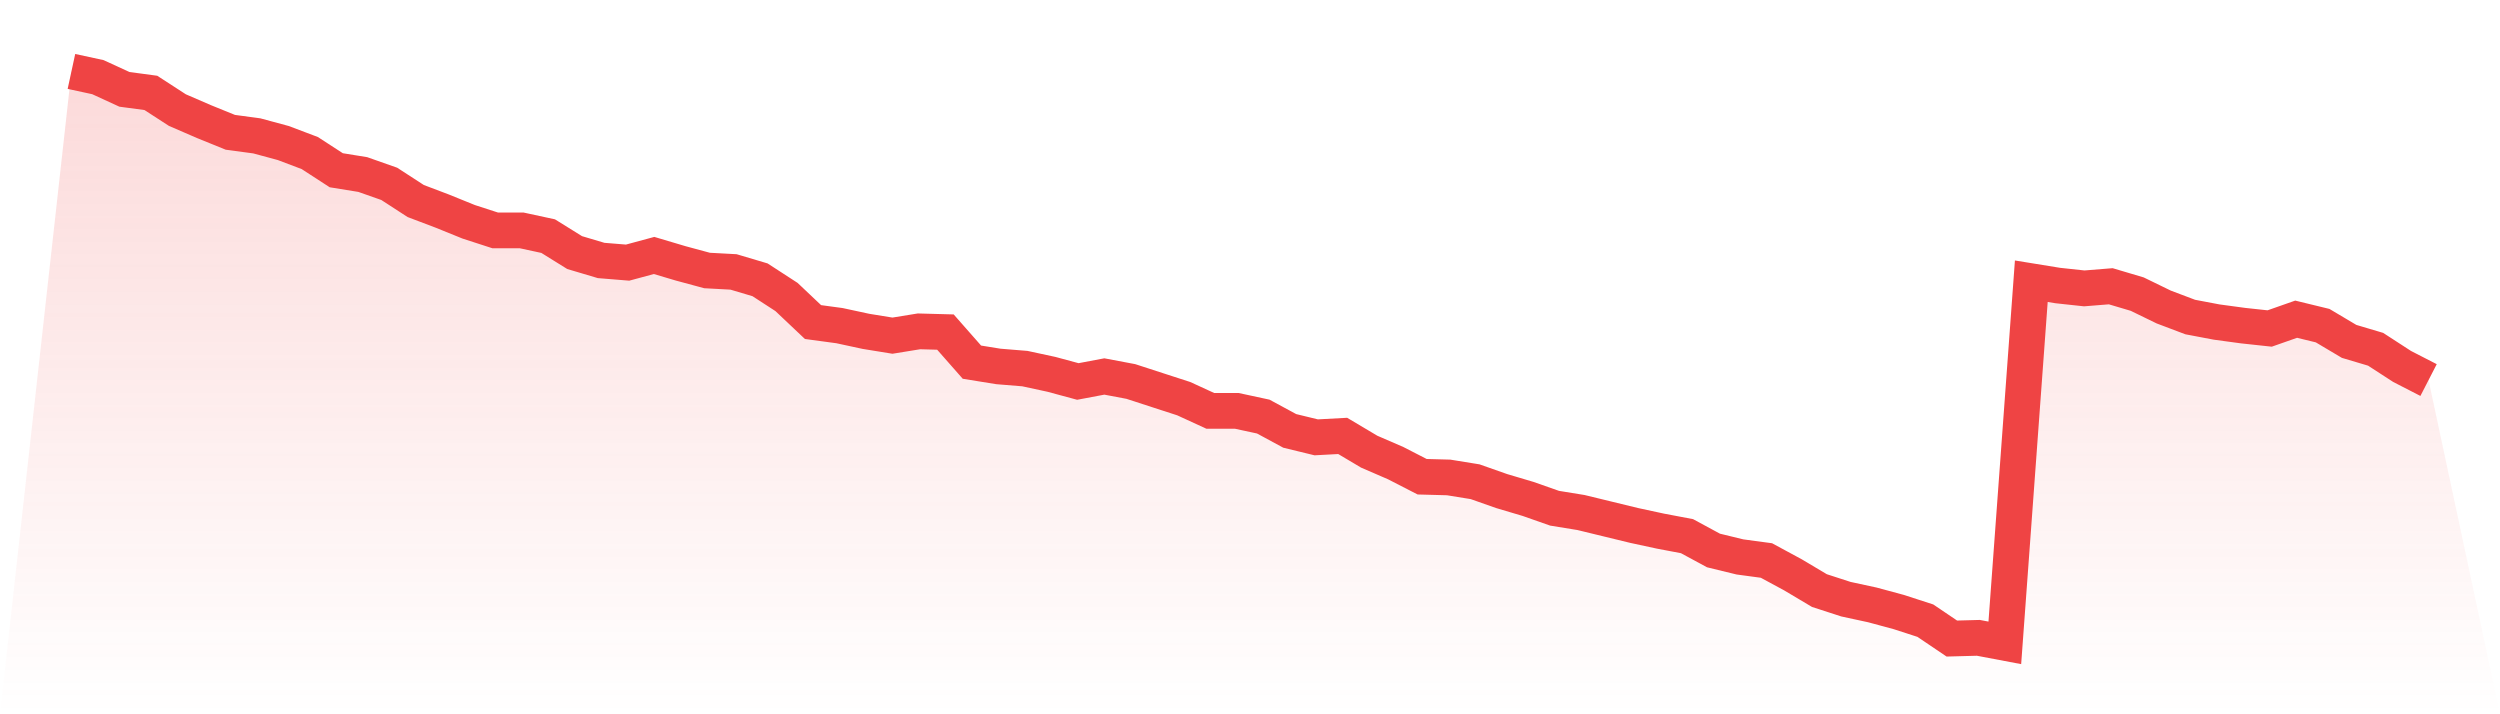 <svg viewBox="0 0 140 40" xmlns="http://www.w3.org/2000/svg">
<defs>
<linearGradient id="gradient" x1="0" x2="0" y1="0" y2="1">
<stop offset="0%" stop-color="#ef4444" stop-opacity="0.2"/>
<stop offset="100%" stop-color="#ef4444" stop-opacity="0"/>
</linearGradient>
</defs>
<path d="M4,4 L4,4 L5.483,4.321 L6.966,5.003 L8.449,5.203 L9.933,6.165 L11.416,6.807 L12.899,7.409 L14.382,7.609 L15.865,8.01 L17.348,8.571 L18.831,9.534 L20.315,9.774 L21.798,10.296 L23.281,11.258 L24.764,11.82 L26.247,12.421 L27.73,12.902 L29.213,12.902 L30.697,13.223 L32.18,14.145 L33.663,14.586 L35.146,14.707 L36.629,14.306 L38.112,14.747 L39.596,15.148 L41.079,15.228 L42.562,15.669 L44.045,16.632 L45.528,18.035 L47.011,18.236 L48.494,18.556 L49.978,18.797 L51.461,18.556 L52.944,18.596 L54.427,20.281 L55.91,20.521 L57.393,20.642 L58.876,20.962 L60.36,21.363 L61.843,21.083 L63.326,21.363 L64.809,21.845 L66.292,22.326 L67.775,23.008 L69.258,23.008 L70.742,23.328 L72.225,24.13 L73.708,24.491 L75.191,24.411 L76.674,25.293 L78.157,25.935 L79.64,26.697 L81.124,26.737 L82.607,26.977 L84.09,27.499 L85.573,27.94 L87.056,28.461 L88.539,28.702 L90.022,29.063 L91.506,29.424 L92.989,29.744 L94.472,30.025 L95.955,30.827 L97.438,31.188 L98.921,31.388 L100.404,32.19 L101.888,33.073 L103.371,33.554 L104.854,33.875 L106.337,34.276 L107.82,34.757 L109.303,35.759 L110.787,35.719 L112.27,36 L113.753,15.749 L115.236,15.99 L116.719,16.15 L118.202,16.03 L119.685,16.471 L121.169,17.193 L122.652,17.754 L124.135,18.035 L125.618,18.236 L127.101,18.396 L128.584,17.875 L130.067,18.236 L131.551,19.118 L133.034,19.559 L134.517,20.521 L136,21.283 L140,40 L0,40 z" fill="url(#gradient)"/>
<path d="M4,4 L4,4 L5.483,4.321 L6.966,5.003 L8.449,5.203 L9.933,6.165 L11.416,6.807 L12.899,7.409 L14.382,7.609 L15.865,8.01 L17.348,8.571 L18.831,9.534 L20.315,9.774 L21.798,10.296 L23.281,11.258 L24.764,11.82 L26.247,12.421 L27.73,12.902 L29.213,12.902 L30.697,13.223 L32.18,14.145 L33.663,14.586 L35.146,14.707 L36.629,14.306 L38.112,14.747 L39.596,15.148 L41.079,15.228 L42.562,15.669 L44.045,16.632 L45.528,18.035 L47.011,18.236 L48.494,18.556 L49.978,18.797 L51.461,18.556 L52.944,18.596 L54.427,20.281 L55.91,20.521 L57.393,20.642 L58.876,20.962 L60.36,21.363 L61.843,21.083 L63.326,21.363 L64.809,21.845 L66.292,22.326 L67.775,23.008 L69.258,23.008 L70.742,23.328 L72.225,24.13 L73.708,24.491 L75.191,24.411 L76.674,25.293 L78.157,25.935 L79.64,26.697 L81.124,26.737 L82.607,26.977 L84.09,27.499 L85.573,27.94 L87.056,28.461 L88.539,28.702 L90.022,29.063 L91.506,29.424 L92.989,29.744 L94.472,30.025 L95.955,30.827 L97.438,31.188 L98.921,31.388 L100.404,32.19 L101.888,33.073 L103.371,33.554 L104.854,33.875 L106.337,34.276 L107.82,34.757 L109.303,35.759 L110.787,35.719 L112.27,36 L113.753,15.749 L115.236,15.99 L116.719,16.15 L118.202,16.03 L119.685,16.471 L121.169,17.193 L122.652,17.754 L124.135,18.035 L125.618,18.236 L127.101,18.396 L128.584,17.875 L130.067,18.236 L131.551,19.118 L133.034,19.559 L134.517,20.521 L136,21.283" fill="none" stroke="#ef4444" stroke-width="2"/>
</svg>